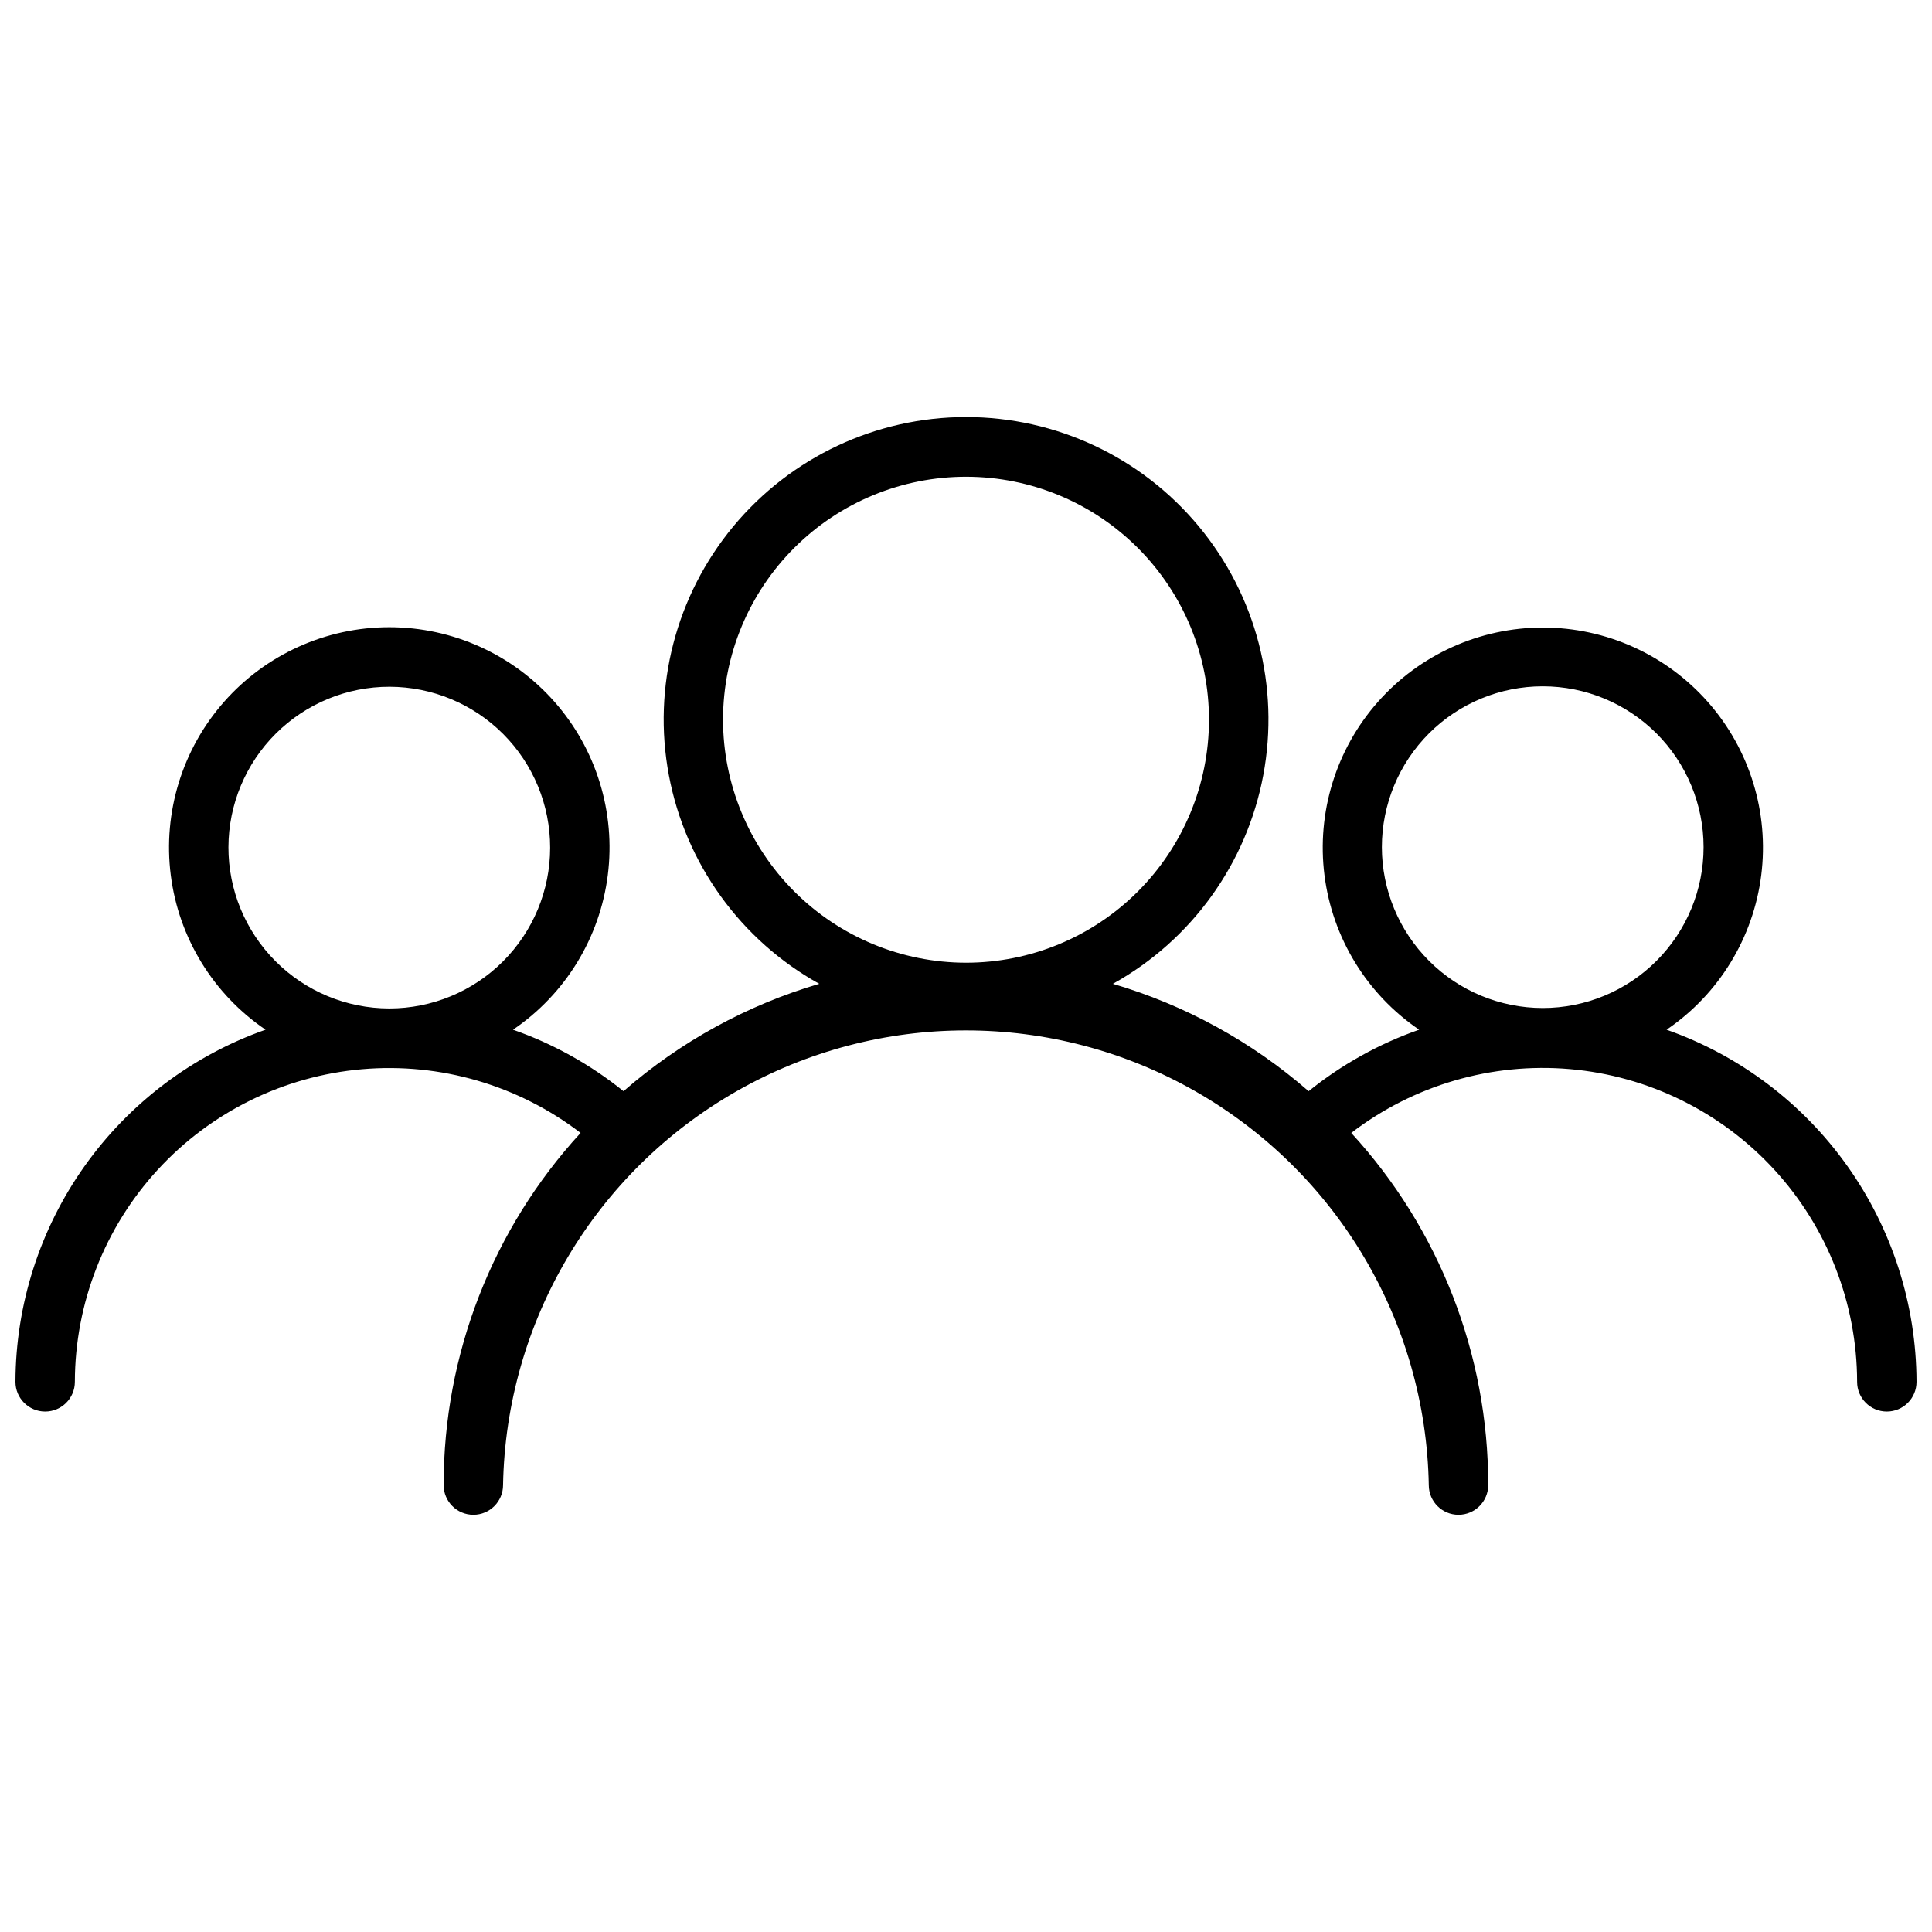 <?xml version="1.0" encoding="UTF-8"?>
<!-- Uploaded to: ICON Repo, www.svgrepo.com, Generator: ICON Repo Mixer Tools -->
<svg width="800px" height="800px" version="1.1" viewBox="144 144 512 512" xmlns="http://www.w3.org/2000/svg">
 <defs>
  <clipPath id="a">
   <path d="m148.09 254h503.81v292h-503.81z"/>
  </clipPath>
 </defs>
 <g clip-path="url(#a)">
  <path d="m585.66 416.88c13.848-9.41 22.984-24.32 25.086-40.934 2.098-16.613-3.043-33.324-14.117-45.887-11.074-12.559-27.012-19.754-43.754-19.754-16.746 0-32.684 7.195-43.758 19.754-11.074 12.562-16.215 29.273-14.117 45.887 2.102 16.613 11.238 31.523 25.086 40.934-10.621 3.719-20.527 9.23-29.285 16.297-15.035-13.117-32.73-22.828-51.875-28.457 20.844-11.578 35.453-31.836 39.852-55.27 4.402-23.434-1.859-47.609-17.086-65.961-15.223-18.348-37.828-28.965-61.672-28.965s-46.449 10.617-61.676 28.965c-15.223 18.352-21.488 42.527-17.086 65.961 4.402 23.434 19.008 43.691 39.852 55.27-19.141 5.629-36.84 15.34-51.875 28.457-8.758-7.066-18.664-12.578-29.285-16.297 13.867-9.414 23.016-24.332 25.121-40.957 2.106-16.629-3.035-33.355-14.117-45.93-11.082-12.574-27.031-19.777-43.789-19.777-16.762 0-32.711 7.203-43.793 19.777-11.078 12.574-16.223 29.301-14.117 45.93 2.106 16.625 11.258 31.543 25.121 40.957-19.332 6.805-36.086 19.43-47.953 36.141-11.867 16.711-18.27 36.688-18.328 57.184 0 4.348 3.523 7.871 7.871 7.871s7.871-3.523 7.871-7.871c0.043-20.82 7.875-40.871 21.957-56.203 14.082-15.332 33.395-24.84 54.137-26.648 20.742-1.805 41.406 4.219 57.93 16.883-23.375 25.457-36.328 58.766-36.289 93.324 0 4.348 3.523 7.871 7.871 7.871s7.871-3.523 7.871-7.871c0.777-43.301 24.324-82.984 61.961-104.42 37.633-21.43 83.777-21.43 121.41 0 37.633 21.434 61.18 61.117 61.957 104.42 0 4.348 3.523 7.871 7.871 7.871s7.875-3.523 7.875-7.871c0.035-34.559-12.918-67.867-36.293-93.324 16.523-12.68 37.195-18.715 57.945-16.914 20.75 1.805 40.074 11.312 54.164 26.652 14.086 15.34 21.918 35.402 21.953 56.23 0 4.348 3.523 7.871 7.871 7.871s7.871-3.523 7.871-7.871c-0.055-20.492-6.449-40.465-18.312-57.172-11.859-16.711-28.602-29.34-47.93-36.152zm-381.12-48.371c0.031-11.301 4.547-22.125 12.555-30.094 8.008-7.973 18.852-12.438 30.152-12.418 11.297 0.023 22.125 4.527 30.105 12.527 7.977 8 12.453 18.844 12.441 30.141-0.008 11.297-4.504 22.129-12.496 30.117-7.996 7.984-18.832 12.469-30.129 12.469-11.324-0.008-22.18-4.519-30.172-12.535-7.996-8.02-12.477-18.887-12.457-30.207zm131.07-33.93c0.043-17.07 6.859-33.422 18.953-45.469 12.094-12.043 28.477-18.793 45.543-18.766 17.07 0.027 33.43 6.832 45.484 18.914 12.055 12.086 18.82 28.461 18.805 45.531-0.012 17.066-6.805 33.434-18.879 45.496-12.074 12.066-28.445 18.844-45.512 18.844-17.074-0.02-33.441-6.812-45.512-18.883-12.07-12.074-18.863-28.438-18.883-45.512zm174.6 33.93c0-11.309 4.492-22.148 12.484-30.145 7.996-7.992 18.836-12.484 30.141-12.484 11.309 0 22.148 4.492 30.145 12.484 7.992 7.996 12.484 18.836 12.484 30.145 0 11.305-4.492 22.145-12.484 30.141-7.996 7.992-18.836 12.484-30.145 12.484-11.301-0.008-22.137-4.504-30.129-12.496s-12.484-18.828-12.496-30.129z"/>
 </g>
</svg>
